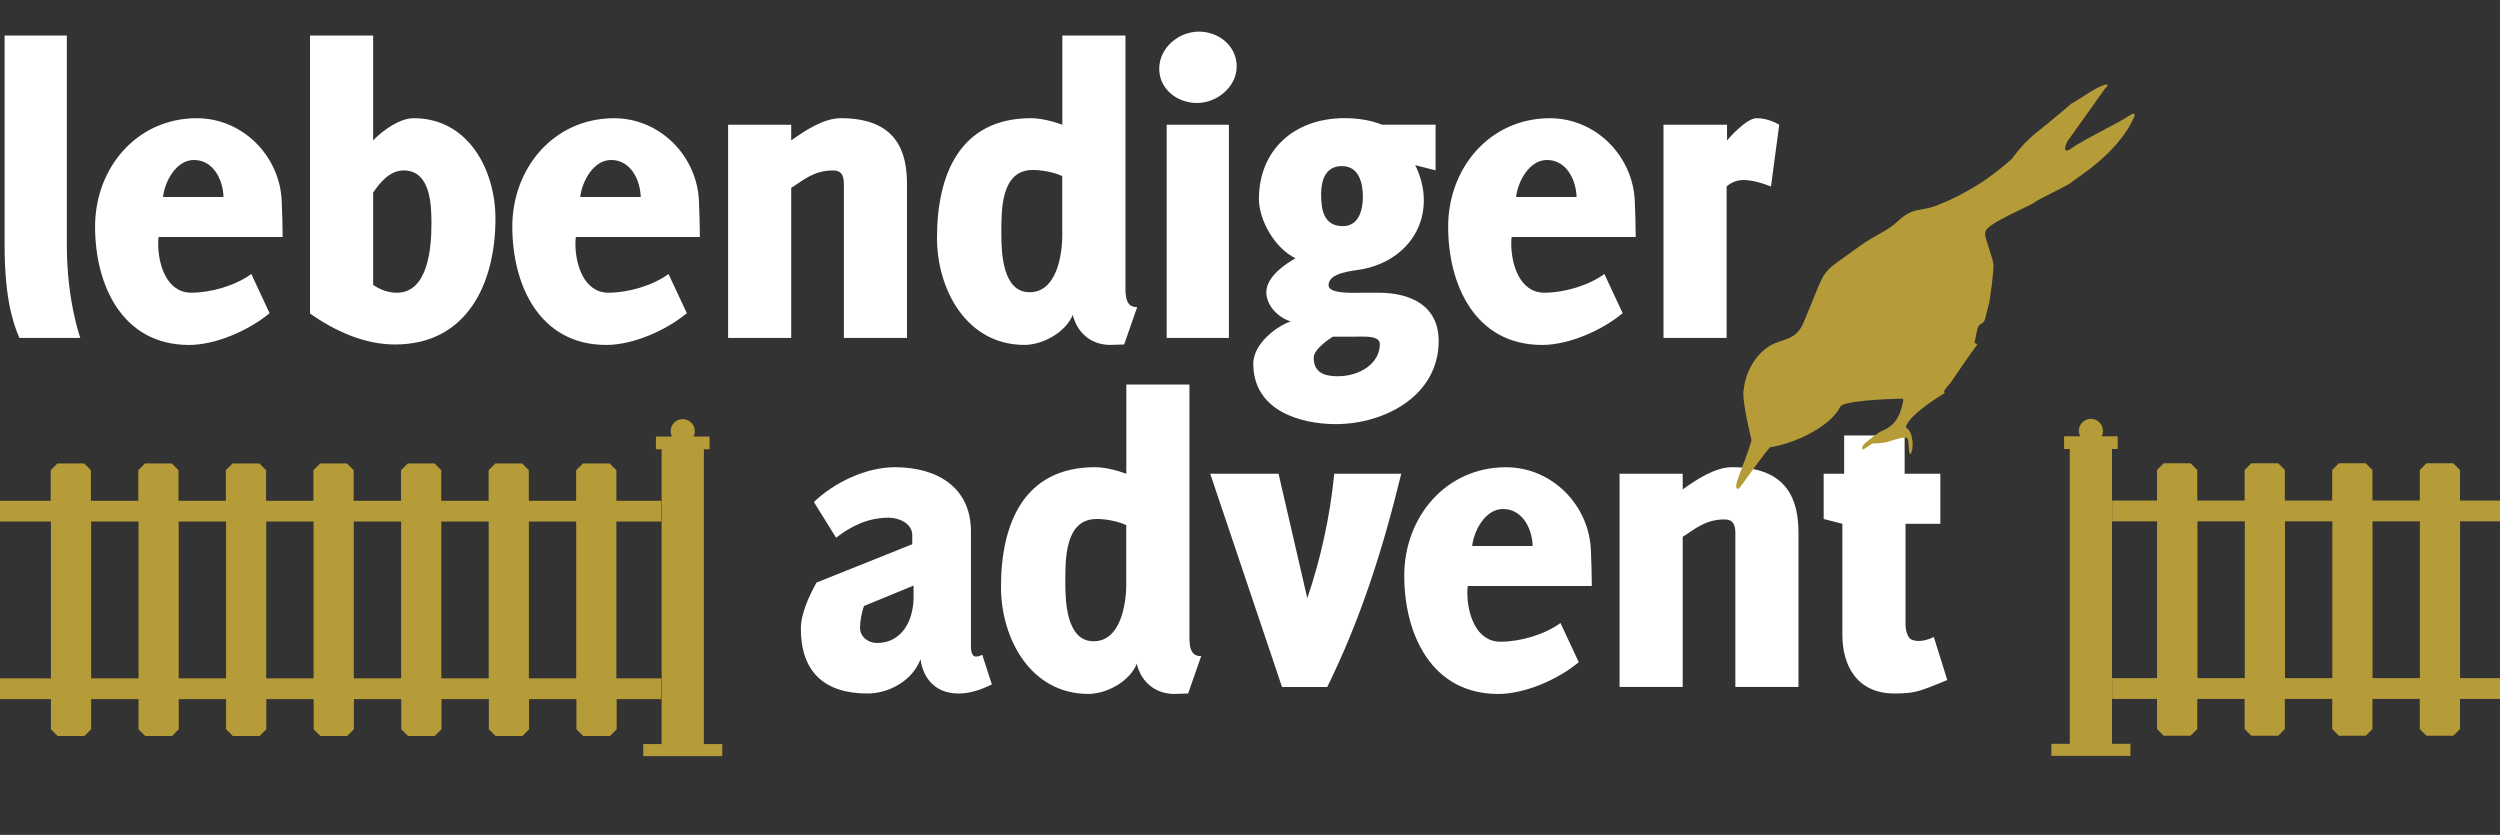<?xml version="1.0" encoding="UTF-8"?><svg id="a" xmlns="http://www.w3.org/2000/svg" viewBox="0 0 650.83 217.34"><rect x="0" y="0" width="650.83" height="217.34" fill="#333333" stroke="none"/><defs><style>.b{fill:#fff;}.c{fill:#b69c38;}</style></defs><path class="b" d="m1.2,63.85V9.25h16.2v54.6c0,14.5,3.51,24.13,3.51,24.13H5.05c-2.04-4.64-3.85-11.55-3.85-24.13Z"/><path class="b" d="m41.29,61.7c-.11.57-.11,1.25-.11,1.81,0,5.21,2.15,12.69,8.61,12.69,5.1,0,11.44-1.81,15.63-4.87l4.76,10.2c-5.44,4.53-14.05,8.27-20.96,8.27-17.45,0-24.47-15.63-24.47-30.81s10.76-28.21,26.51-28.21c12.01,0,21.75,9.97,22.09,21.86.11,3.06.23,6,.23,9.06h-32.28Zm9.18-20.05c-4.65,0-7.59,5.66-8.04,9.63h15.75c-.11-4.42-2.6-9.63-7.7-9.63Z"/><path class="b" d="m80.71,81.64V9.25h16.43v27.3c2.49-2.61,6.91-5.78,10.54-5.78,14.27,0,21.3,13.48,21.3,26.17,0,16.65-7.25,32.74-26.17,32.74-7.93,0-15.63-3.51-22.09-8.04Zm16.43-31.49v24.02c1.81,1.25,3.97,2.04,6.12,2.04,8.38,0,9.06-12.12,9.06-18.13,0-5.1-.34-13.71-7.25-13.71-3.51,0-6.12,3.06-7.93,5.78Z"/><path class="b" d="m149.91,61.7c-.11.57-.11,1.25-.11,1.81,0,5.21,2.15,12.69,8.61,12.69,5.1,0,11.44-1.81,15.63-4.87l4.76,10.2c-5.44,4.53-14.05,8.27-20.96,8.27-17.45,0-24.47-15.63-24.47-30.81s10.76-28.21,26.51-28.21c12.01,0,21.75,9.97,22.09,21.86.11,3.06.23,6,.23,9.06h-32.28Zm9.18-20.05c-4.65,0-7.59,5.66-8.04,9.63h15.75c-.11-4.42-2.6-9.63-7.7-9.63Z"/><path class="b" d="m219.69,47.88c0-2.27-.68-3.51-2.83-3.51-5.1,0-7.93,2.72-10.88,4.53v39.08h-16.43v-55.51h16.43v4.08c3.51-2.49,8.38-5.78,12.92-5.78,14.61,0,17.22,8.84,17.22,17.11v40.1h-16.43v-40.1Z"/><path class="b" d="m292.63,89.68c-1.25,0-2.38.11-3.62.11-4.31,0-8.39-2.49-9.74-7.82-1.81,4.53-7.82,7.82-12.57,7.82-15.07,0-22.77-14.39-22.77-27.87,0-16.2,5.78-31.15,24.47-31.15,2.6,0,5.66.79,8.16,1.7V9.25h16.43v65.59c0,2.27.11,5.21,3.06,5.1l-3.4,9.74Zm-16.09-43.84c-2.26-1.02-5.21-1.59-7.7-1.59-8.38,0-8.16,10.65-8.16,16.65,0,4.98.34,15.18,7.36,15.18s8.5-9.63,8.5-14.84v-15.41Z"/><path class="b" d="m301.79,17.86c0-5.44,5.1-9.63,10.31-9.63s9.85,3.74,9.85,9.06-5.1,9.52-10.31,9.52-9.86-3.63-9.86-8.95Zm1.93,14.61h16.2v55.51h-16.2v-55.51Z"/><path class="b" d="m370.67,52.07c0,9.74-7.14,16.31-15.97,18.01-2.38.45-8.84.79-8.84,4.19,0,2.38,7.02,1.93,9.29,1.93h3.63c8.38,0,15.75,3.29,15.75,12.57,0,14.39-14.27,21.64-26.74,21.64-9.29,0-21.52-3.51-21.52-15.75,0-4.87,5.55-9.52,9.74-10.99-3.06-.91-6.34-3.96-6.34-7.59,0-3.96,4.76-7.25,7.59-8.84-5.55-2.72-9.52-10.08-9.52-15.41,0-12.69,9.06-21.07,22.32-21.07,3.17,0,6.57.45,9.74,1.7h13.93v11.89l-5.33-1.36s2.26,3.96,2.26,9.06Zm-23.68,35.57s-4.99,3.06-4.99,5.44c0,3.74,2.49,4.87,6.23,4.87,5.89,0,10.99-3.4,10.99-8.38,0-2.26-4.08-1.93-6.23-1.93h-6Zm-3.06-36.93c0,4.08.79,8.16,5.66,8.16,4.3,0,5.21-4.53,5.21-7.59,0-3.63-1.02-8.04-5.44-8.04s-5.44,3.85-5.44,7.48Z"/><path class="b" d="m393.54,61.7c-.11.57-.11,1.25-.11,1.81,0,5.21,2.15,12.69,8.61,12.69,5.1,0,11.44-1.81,15.63-4.87l4.76,10.2c-5.44,4.53-14.05,8.27-20.96,8.27-17.45,0-24.47-15.63-24.47-30.81s10.76-28.21,26.51-28.21c12.01,0,21.75,9.97,22.09,21.86.11,3.06.23,6,.23,9.06h-32.28Zm9.18-20.05c-4.65,0-7.59,5.66-8.04,9.63h15.75c-.11-4.42-2.6-9.63-7.7-9.63Z"/><path class="b" d="m453.91,46.86c-2.83,0-4.42,1.7-4.42,1.7v39.42h-16.43v-55.51h16.54v4.08s4.87-5.78,7.7-5.78c3.29,0,5.89,1.7,5.89,1.7l-2.15,16.09s-3.97-1.7-7.14-1.7Z"/><path class="b" d="m249.49,180.54c-5.89,0-9.18-3.85-9.85-8.95-2.04,5.55-8.16,8.95-13.82,8.95-11.1,0-17.33-5.55-17.33-16.88,0-3.96,2.15-8.5,4.08-12.01l24.92-9.97v-2.38c0-3.06-3.51-4.53-6.12-4.53-5.21,0-9.63,2.04-13.71,5.21l-5.78-9.29c5.32-5.1,13.59-9.06,21.07-9.06,10.76,0,19.82,4.99,19.82,16.77v29.57c0,1.02,0,2.95,1.36,2.95.57,0,1.13-.23,1.59-.45l2.49,7.7c-2.72,1.36-5.66,2.38-8.72,2.38Zm-24.58-22.77c-.57,1.7-1.02,3.85-1.02,5.66,0,2.38,2.15,3.96,4.42,3.96,6.57,0,9.52-6,9.52-11.89v-3.06l-12.91,5.32Z"/><path class="b" d="m309.29,180.54c-1.25,0-2.38.11-3.62.11-4.31,0-8.39-2.49-9.74-7.82-1.81,4.53-7.82,7.82-12.57,7.82-15.07,0-22.77-14.39-22.77-27.87,0-16.2,5.78-31.15,24.47-31.15,2.6,0,5.66.79,8.16,1.7v-23.22h16.43v65.59c0,2.27.11,5.21,3.06,5.1l-3.4,9.74Zm-16.09-43.84c-2.26-1.02-5.21-1.59-7.7-1.59-8.38,0-8.16,10.65-8.16,16.65,0,4.98.34,15.18,7.36,15.18s8.5-9.63,8.5-14.84v-15.41Z"/><path class="b" d="m333.75,178.84l-18.69-55.51h17.79l7.48,32.4c3.4-9.97,5.89-20.96,7.02-32.4h17.44c-4.99,20.5-10.76,38.18-19.26,55.51h-11.78Z"/><path class="b" d="m382.11,152.56c-.11.57-.11,1.25-.11,1.81,0,5.21,2.15,12.69,8.61,12.69,5.1,0,11.44-1.81,15.63-4.87l4.76,10.2c-5.44,4.53-14.05,8.27-20.96,8.27-17.45,0-24.47-15.63-24.47-30.81s10.76-28.21,26.51-28.21c12.01,0,21.75,9.97,22.09,21.86.11,3.06.23,6,.23,9.06h-32.28Zm9.18-20.05c-4.65,0-7.59,5.66-8.04,9.63h15.75c-.11-4.42-2.6-9.63-7.7-9.63Z"/><path class="b" d="m451.77,138.73c0-2.27-.68-3.51-2.83-3.51-5.1,0-7.93,2.72-10.88,4.53v39.08h-16.43v-55.51h16.43v4.08c3.51-2.49,8.38-5.78,12.92-5.78,14.61,0,17.22,8.84,17.22,17.11v40.1h-16.43v-40.1Z"/><path class="b" d="m493.22,180.54c-10.2,0-13.59-7.82-13.59-15.18v-29l-4.87-1.25v-11.78h5.33v-9.97h15.75v9.97h9.29v13.03h-9.06v26.28c0,.68.23,3.51,1.81,3.96,2.49.91,5.55-.79,5.55-.79l3.51,11.22s-4.87,2.04-6.68,2.6c-2.04.68-4.08.91-7.02.91Z"/><path class="c" d="m539.24,47.48c-.94.89-8.45,4.27-9.55,5.18-1.1.91-12.35,5.51-12.75,7.49l-.16.79c-.13.66,1.99,6.23,2.17,7.87.19,1.64-1.02,9.67-1.02,9.67l-1,3.95c-.56,2.75-1.7.91-2.26,3.67l-.64,3.17s.86.22.67.47c-2.36,3.15-6.92,9.94-6.92,9.94-.54.56-1.06,1.16-1.51,1.85-.19.3-.15.57,0,.78-10.05,6.22-10.15,8.76-10.05,9.03,2,1.06,2.05,5.89,1.12,6.87-.57-.11-.32-2.84-.69-3.87-.31-.87-2.14-.27-5.43.75-1,.31-3.81.37-3.81.37,0,0-2.22,1.63-2.5,1.56-.44-.75.49-1.56.97-1.94,1.41-1.09,2.72-2.33,4.27-2.99,3.86-1.63,4.76-4.89,5.29-7.67.05-.27.16-.66-.43-.65-3.44.1-15.17.53-15.93,2.11-2.25,4.7-10.79,9.32-18.18,10.54-.55.09-7.74,10.22-7.74,10.22-.85,1.17-1.73.81-.72-2.04,1-2.85,2.49-6.3,3.55-10.01,0,0-2.67-10.6-2.05-13.19.62-5.49,3.8-9.67,6.99-11.48,3.19-1.82,6.59-1.22,8.56-5.88,6.74-15.9,3.49-11.77,14.72-20.03,3.49-2.56,7.01-3.77,9.63-6.23,4.41-4.14,6.06-2.53,10.72-4.42,4.23-1.71,6.57-3.01,10.25-5.2,3.03-1.8,9.31-6.86,9.15-7.12,4.65-6.13,5.95-5.93,15.25-14.04,2.41-1.26,5.64-3.81,8.16-4.74,2.52-.94.62.81.62.81,0,0-.86,1.22-2.08,2.92-1.03,1.45-2.32,3.26-3.53,4.97-2.09,2.94-3.98,5.58-4.04,5.65-.26.27-2.04,4.15,1.12,1.87,3-2.15,12.06-6.5,14.61-8.21,2.55-1.71,1.45.31,1.1,1.04-4.35,9.08-15.02,15.27-15.96,16.16"/><path class="c" d="m172.16,182.01v-5.41h-11.69v-40.82h11.69v-5.41h-11.69v-7.96l-1.74-1.75h-6.98l-1.75,1.75v7.96h-12.33v-7.96l-1.74-1.75h-6.98l-1.75,1.75v7.96h-12.33v-7.96l-1.74-1.75h-6.98l-1.75,1.75v7.96h-12.33v-7.96l-1.74-1.75h-6.98l-1.75,1.75v7.96h-12.33v-7.96l-1.74-1.75h-6.98l-1.75,1.75v7.96h-12.33v-7.96l-1.74-1.75h-6.98l-1.75,1.75v7.96h-12.33v-7.96l-1.74-1.75h-6.98l-1.75,1.75v7.96H0v5.41h13.26v40.82H0v5.41h13.26v7.85l1.75,1.74h6.98l1.74-1.74v-7.85h12.33v7.85l1.75,1.74h6.98l1.74-1.74v-7.85h12.33v7.85l1.75,1.74h6.98l1.74-1.74v-7.85h12.33v7.85l1.75,1.74h6.98l1.74-1.74v-7.85h12.33v7.85l1.75,1.74h6.98l1.74-1.74v-7.85h12.33v7.85l1.75,1.74h6.98l1.74-1.74v-7.85h12.33v7.85l1.75,1.74h6.98l1.74-1.74v-7.85h11.69Zm-148.43-5.41v-40.82h12.33v40.82h-12.33Zm22.79,0v-40.82h12.33v40.82h-12.33Zm22.79,0v-40.82h12.33v40.82h-12.33Zm22.79,0v-40.82h12.33v40.82h-12.33Zm22.79,0v-40.82h12.33v40.82h-12.33Zm22.79,0v-40.82h12.33v40.82h-12.33Z"/><path class="c" d="m183.24,193.7v-76.74h1.48v-3.31h-4.18c.21-.42.34-.89.34-1.4,0-1.73-1.41-3.14-3.14-3.14s-3.14,1.41-3.14,3.14c0,.5.13.98.34,1.4h-4.18v3.31h1.48v76.74h-4.79v3.14h20.58v-3.14h-4.8Z"/><path class="c" d="m722.07,135.72v-5.41h-13.25v-7.96l-1.75-1.75h-6.98l-1.74,1.75v7.96h-12.33v-7.96l-1.75-1.75h-6.98l-1.74,1.75v7.96h-12.33v-7.96l-1.75-1.75h-6.98l-1.74,1.75v7.96h-12.33v-7.96l-1.75-1.75h-6.98l-1.74,1.75v7.96h-12.33v-7.96l-1.75-1.75h-6.98l-1.74,1.75v7.96h-12.33v-7.96l-1.75-1.75h-6.98l-1.74,1.75v7.96h-12.33v-7.96l-1.75-1.75h-6.98l-1.74,1.75v7.96h-11.69v5.41h11.69v40.82h-11.69v5.41h11.69v7.85l1.74,1.74h6.98l1.75-1.74v-7.85h12.33v7.85l1.74,1.74h6.98l1.75-1.74v-7.85h12.33v7.85l1.74,1.74h6.98l1.75-1.74v-7.85h12.33v7.85l1.74,1.74h6.98l1.75-1.74v-7.85h12.33v7.85l1.74,1.74h6.98l1.75-1.74v-7.85h12.33v7.85l1.74,1.74h6.98l1.75-1.74v-7.85h12.33v7.85l1.74,1.74h6.98l1.75-1.74v-7.85h13.25v-5.41h-13.25v-40.82h13.25Zm-137.68,40.82h-12.33v-40.82h12.33v40.82Zm22.79,0h-12.33v-40.82h12.33v40.82Zm22.79,0h-12.33v-40.82h12.33v40.82Zm22.79,0h-12.33v-40.82h12.33v40.82Zm22.79,0h-12.33v-40.82h12.33v40.82Zm22.79,0h-12.33v-40.82h12.33v40.82Z"/><path class="c" d="m549.83,116.89h1.48v-3.31h-4.18c.21-.42.34-.89.34-1.4,0-1.73-1.41-3.14-3.14-3.14s-3.14,1.41-3.14,3.14c0,.5.13.98.34,1.4h-4.18v3.31h1.48v76.74h-4.79v3.14h20.58v-3.14h-4.8v-76.74Z"/></svg>